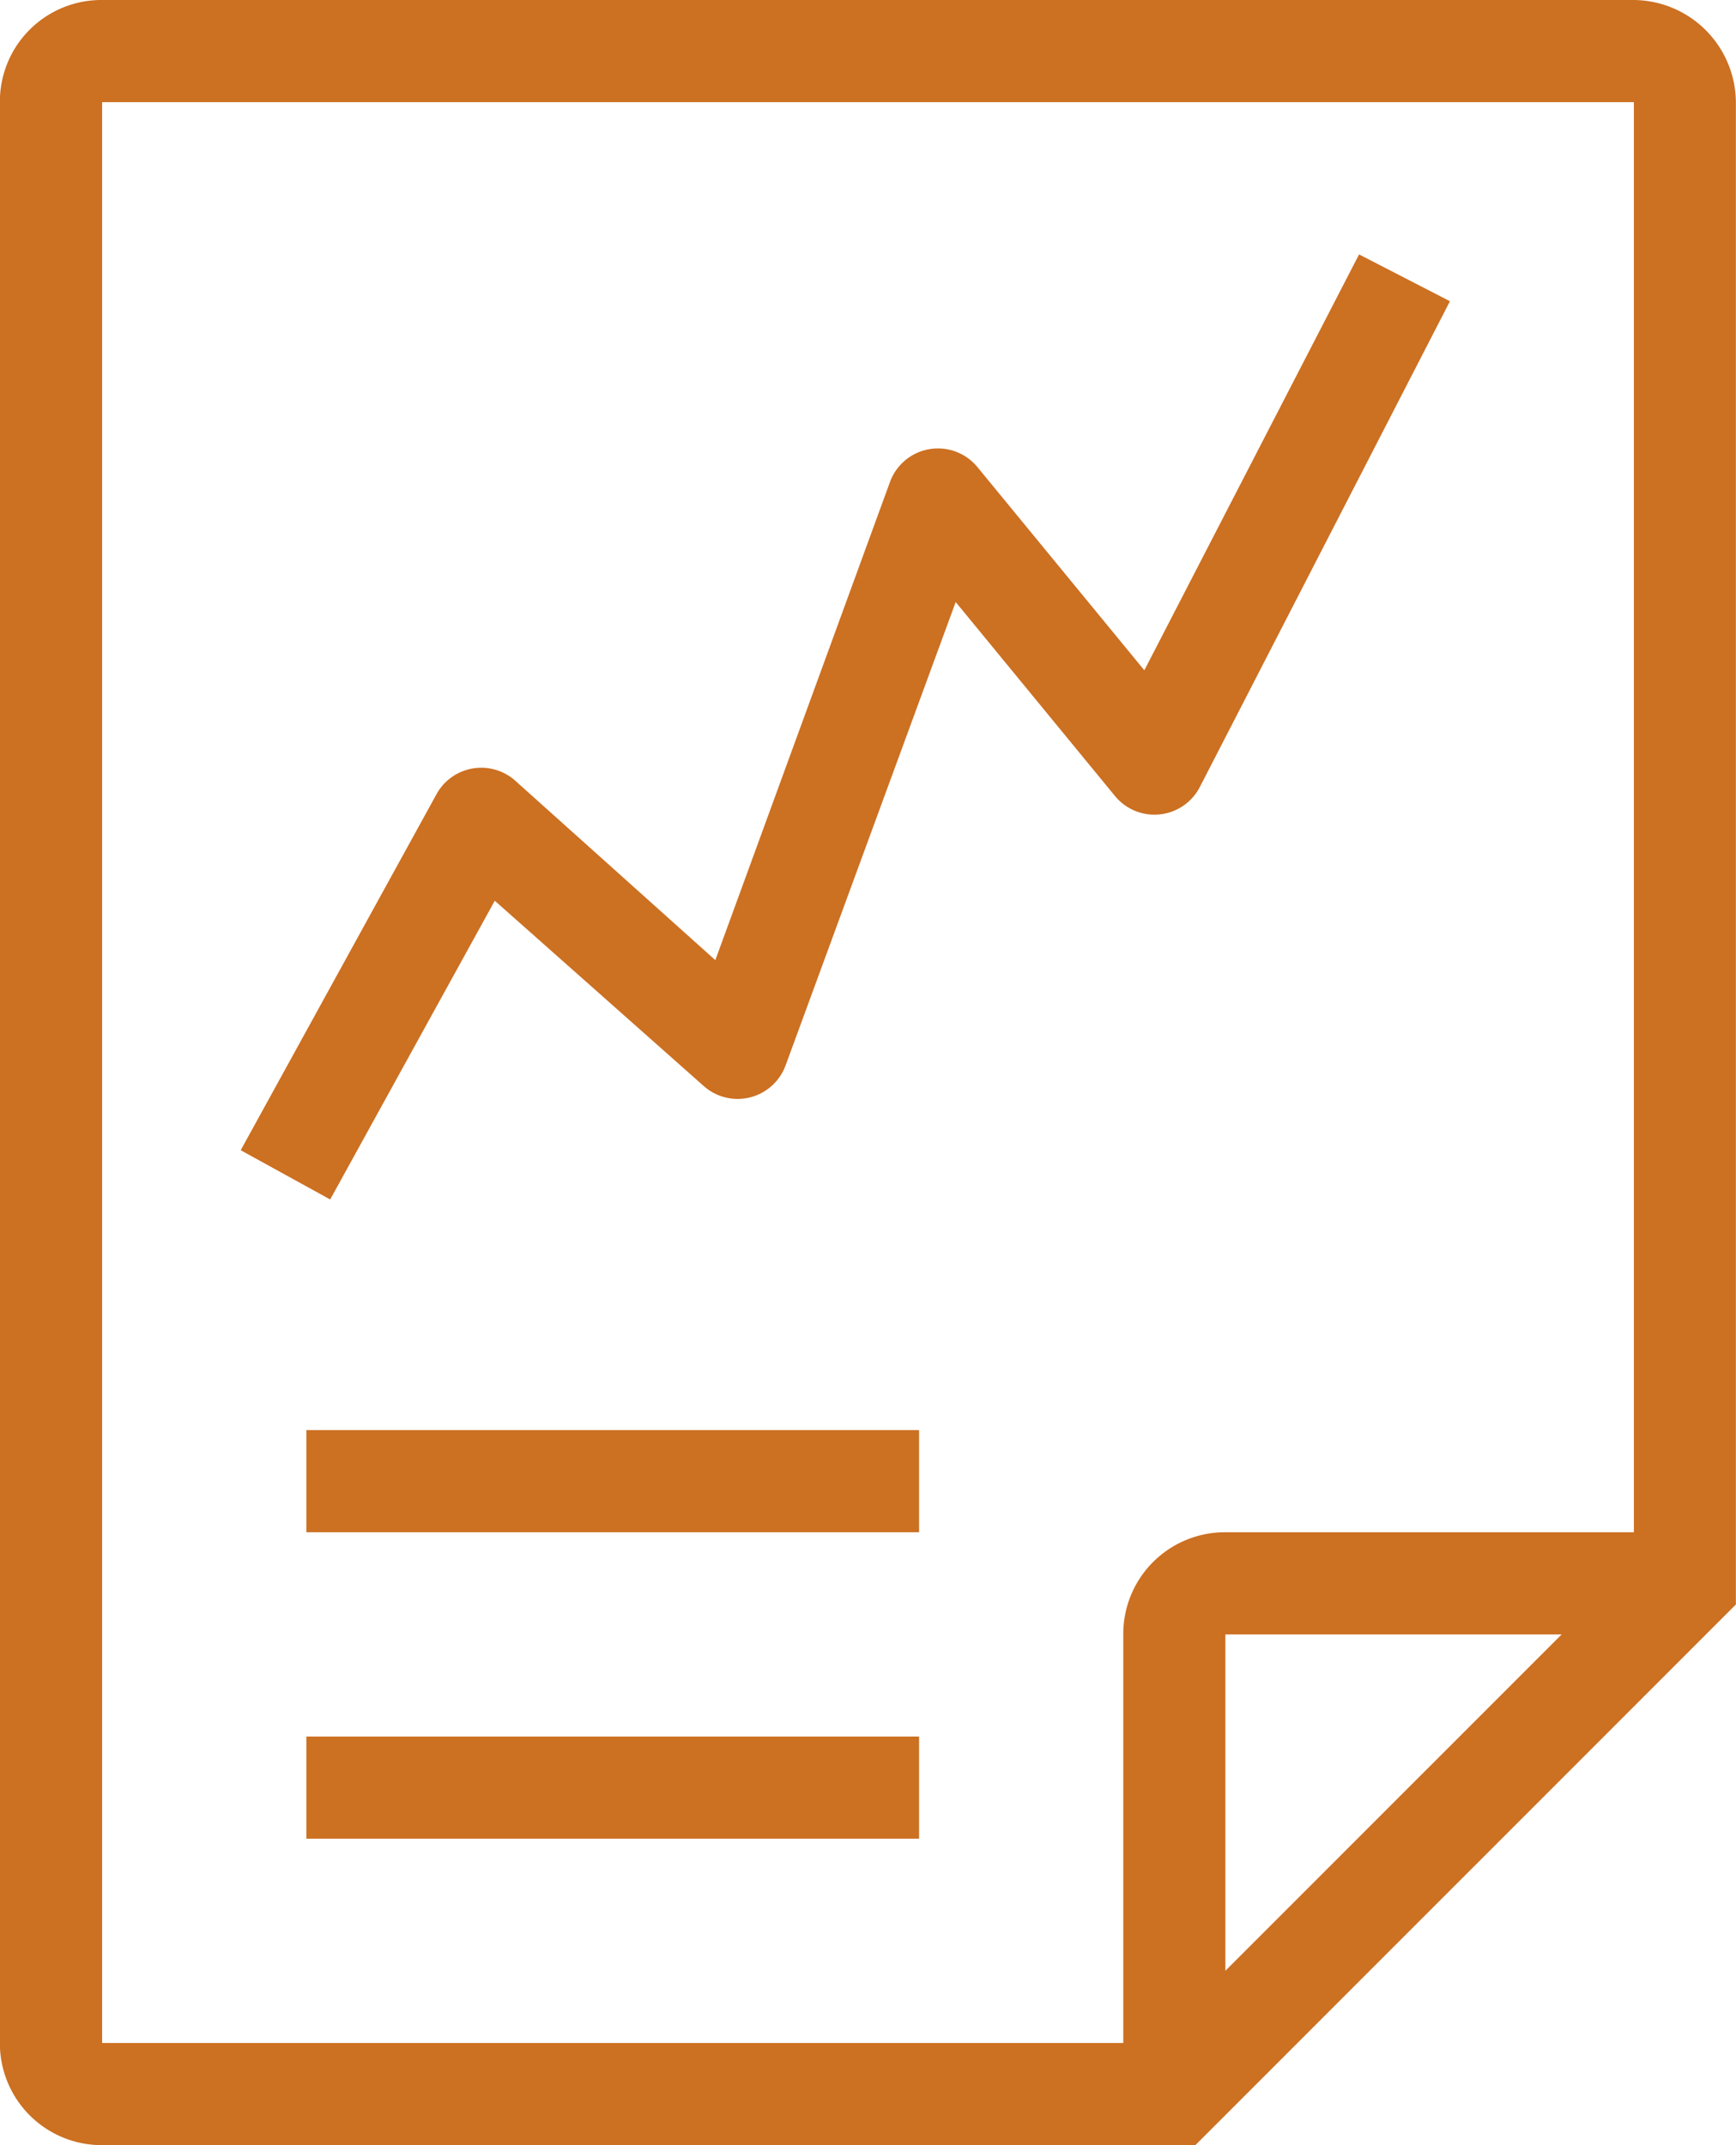 <svg xmlns="http://www.w3.org/2000/svg" width="45.848" height="56.635" viewBox="0 0 45.848 56.635"><g transform="translate(-538.669 -189.319)"><path d="M581.82,189.319H541.366a2.681,2.681,0,0,0-2.7,2.694v51.248a2.688,2.688,0,0,0,2.685,2.693h28.888l14.275-14.274V192.036A2.719,2.719,0,0,0,581.82,189.319Zm-40.454,53.938V192.016H581.82v37.757H571.007a2.685,2.685,0,0,0-2.672,2.672v10.812Zm38.547-10.787-8.881,8.88v-8.88Z" fill="#cc7022"/><path d="M570.362,210.087l6.6-12.815-2.4-1.236-5.671,10.98-4.408-5.365a1.349,1.349,0,0,0-2.309.392l-4.613,12.625-5.284-4.737a1.349,1.349,0,0,0-2.08.356l-5.171,9.4,2.363,1.3,4.347-7.887,5.516,4.89a1.349,1.349,0,0,0,2.165-.544l4.492-12.232,4.2,5.113A1.349,1.349,0,0,0,570.362,210.087Z" fill="#cc7022"/><rect width="16.182" height="2.697" transform="translate(546.76 227.076)" fill="#cc7022"/><rect width="16.182" height="2.697" transform="translate(546.76 235.167)" fill="#cc7022"/></g></svg>
